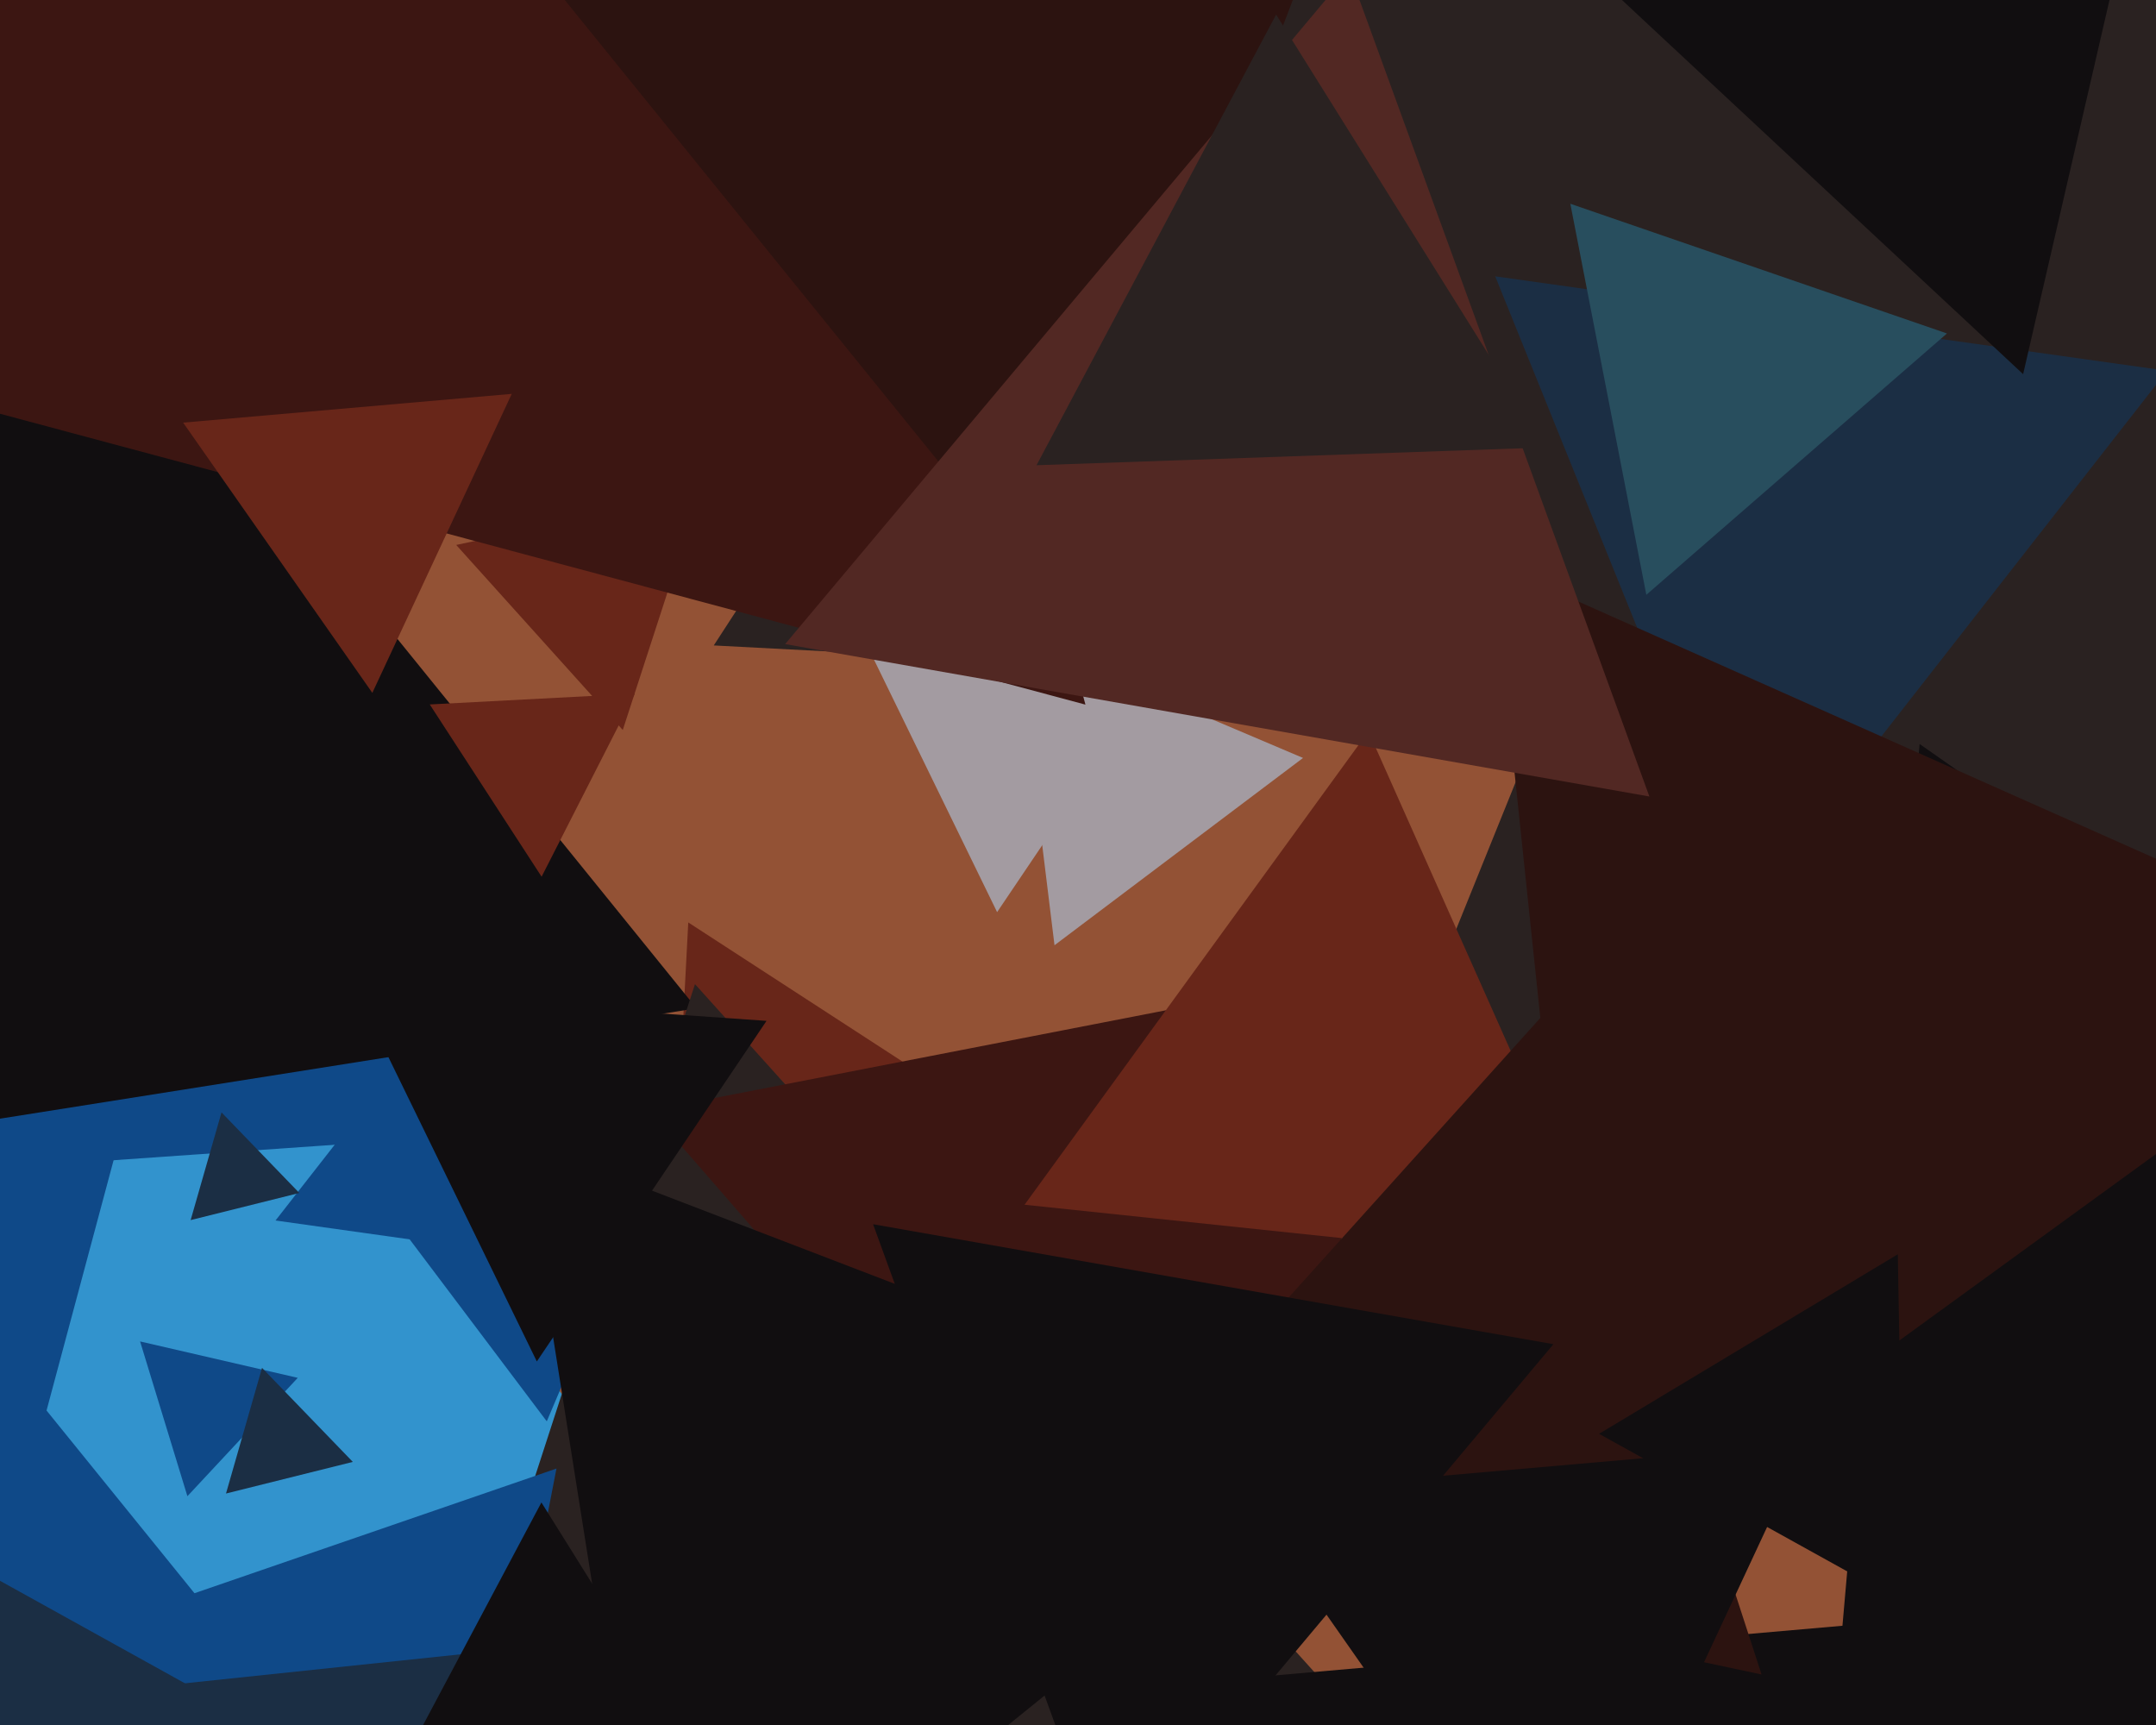 <svg xmlns="http://www.w3.org/2000/svg" width="600px" height="480px">
  <rect width="600" height="480" fill="rgb(147,82,53)"/>
  <polygon points="614.211,953.287 -384.853,1111.523 -22.358,167.19" fill="rgb(50,147,205)"/>
  <polygon points="413.79,401.007 177.67,521.317 191.539,256.676" fill="rgb(104,38,25)"/>
  <polygon points="1014.985,234.979 378.648,324.41 619.367,-271.389" fill="rgb(42,34,33)"/>
  <polygon points="822.228,408.693 503.564,557.288 534.208,207.02" fill="rgb(17,14,16)"/>
  <polygon points="192.706,311.578 -85.475,331.03 36.769,80.392" fill="rgb(15,73,136)"/>
  <polygon points="116.124,345.16 76.675,339.616 101.201,308.224" fill="rgb(15,73,136)"/>
  <polygon points="193.845,280.581 -119.218,330.166 -5.628,34.253" fill="rgb(17,14,16)"/>
  <polygon points="150.727,243.955 119.597,196.018 176.676,193.027" fill="rgb(104,38,25)"/>
  <polygon points="589.54,200.088 198.633,179.602 411.828,-148.69" fill="rgb(42,34,33)"/>
  <polygon points="397.386,500.387 99.207,563.767 193.408,273.846" fill="rgb(42,34,33)"/>
  <polygon points="327.614,477.63 181.028,309.002 400.358,266.368" fill="rgb(60,22,18)"/>
  <polygon points="447.048,352.252 285.127,335.233 380.826,203.515" fill="rgb(104,38,25)"/>
  <polygon points="52.151,416.334 38.985,373.268 82.864,383.398" fill="rgb(15,73,136)"/>
  <polygon points="486.83,251.939 416.107,76.893 603.063,103.168" fill="rgb(27,46,68)"/>
  <polygon points="444.515,434.081 415.367,156.748 670.118,270.171" fill="rgb(44,19,16)"/>
  <polygon points="98.186,406.788 62.894,415.588 72.92,380.624" fill="rgb(27,46,68)"/>
  <polygon points="-10.118,478.593 -132.593,356.118 34.711,311.289" fill="rgb(15,73,136)"/>
  <polygon points="84.022,480.253 -69.943,504.639 -14.079,359.108" fill="rgb(15,73,136)"/>
  <polygon points="173.316,203.126 126.958,151.639 194.726,137.235" fill="rgb(104,38,25)"/>
  <polygon points="277.489,253.808 217.506,130.824 354.005,140.369" fill="rgb(163,155,161)"/>
  <polygon points="451.505,656.498 320.367,469.214 548.128,449.288" fill="rgb(17,14,16)"/>
  <polygon points="293.463,263.025 282.909,177.068 362.627,210.907" fill="rgb(163,155,161)"/>
  <polygon points="302.07,196.07 -114.516,84.446 190.446,-220.516" fill="rgb(60,22,18)"/>
  <polygon points="294.628,169.747 95.155,-76.581 408.218,-126.166" fill="rgb(44,19,16)"/>
  <polygon points="129.743,537.859 30.396,451.499 154.86,408.642" fill="rgb(15,73,136)"/>
  <polygon points="1.368,651.578 -2.35,438.568 183.981,541.853" fill="rgb(27,46,68)"/>
  <polygon points="152.165,395.501 82.326,302.821 197.509,288.678" fill="rgb(15,73,136)"/>
  <polygon points="459.012,221.633 218.503,179.225 375.484,-7.858" fill="rgb(82,40,35)"/>
  <polygon points="490.232,465.943 300.482,425.61 430.286,281.447" fill="rgb(44,19,16)"/>
  <polygon points="529.842,446.001 445.009,398.977 528.149,349.021" fill="rgb(17,14,16)"/>
  <polygon points="435.931,544.654 345.526,415.542 502.543,401.805" fill="rgb(17,14,16)"/>
  <polygon points="149.396,378.839 99.284,276.093 213.32,284.068" fill="rgb(17,14,16)"/>
  <polygon points="308.725,521.314 242.969,340.651 432.306,374.036" fill="rgb(17,14,16)"/>
  <polygon points="183.47,558.635 145.266,317.422 373.264,404.943" fill="rgb(17,14,16)"/>
  <polygon points="88.08,624.419 -19.836,475.886 162.756,456.695" fill="rgb(27,46,68)"/>
  <polygon points="430.402,124.497 288.46,129.453 355.138,4.05" fill="rgb(42,34,33)"/>
  <polygon points="103.619,192.798 50.966,117.601 142.415,109.6" fill="rgb(104,38,25)"/>
  <polygon points="563.021,104.111 450.281,-1.021 597.698,-46.09" fill="rgb(17,14,16)"/>
  <polygon points="83.303,331.961 53.052,339.504 61.645,309.535" fill="rgb(27,46,68)"/>
  <polygon points="264.486,600.214 49.842,607.71 150.672,418.076" fill="rgb(17,14,16)"/>
  <polygon points="458.164,165.513 437.012,56.699 541.824,92.788" fill="rgb(40,78,94)"/>
</svg>